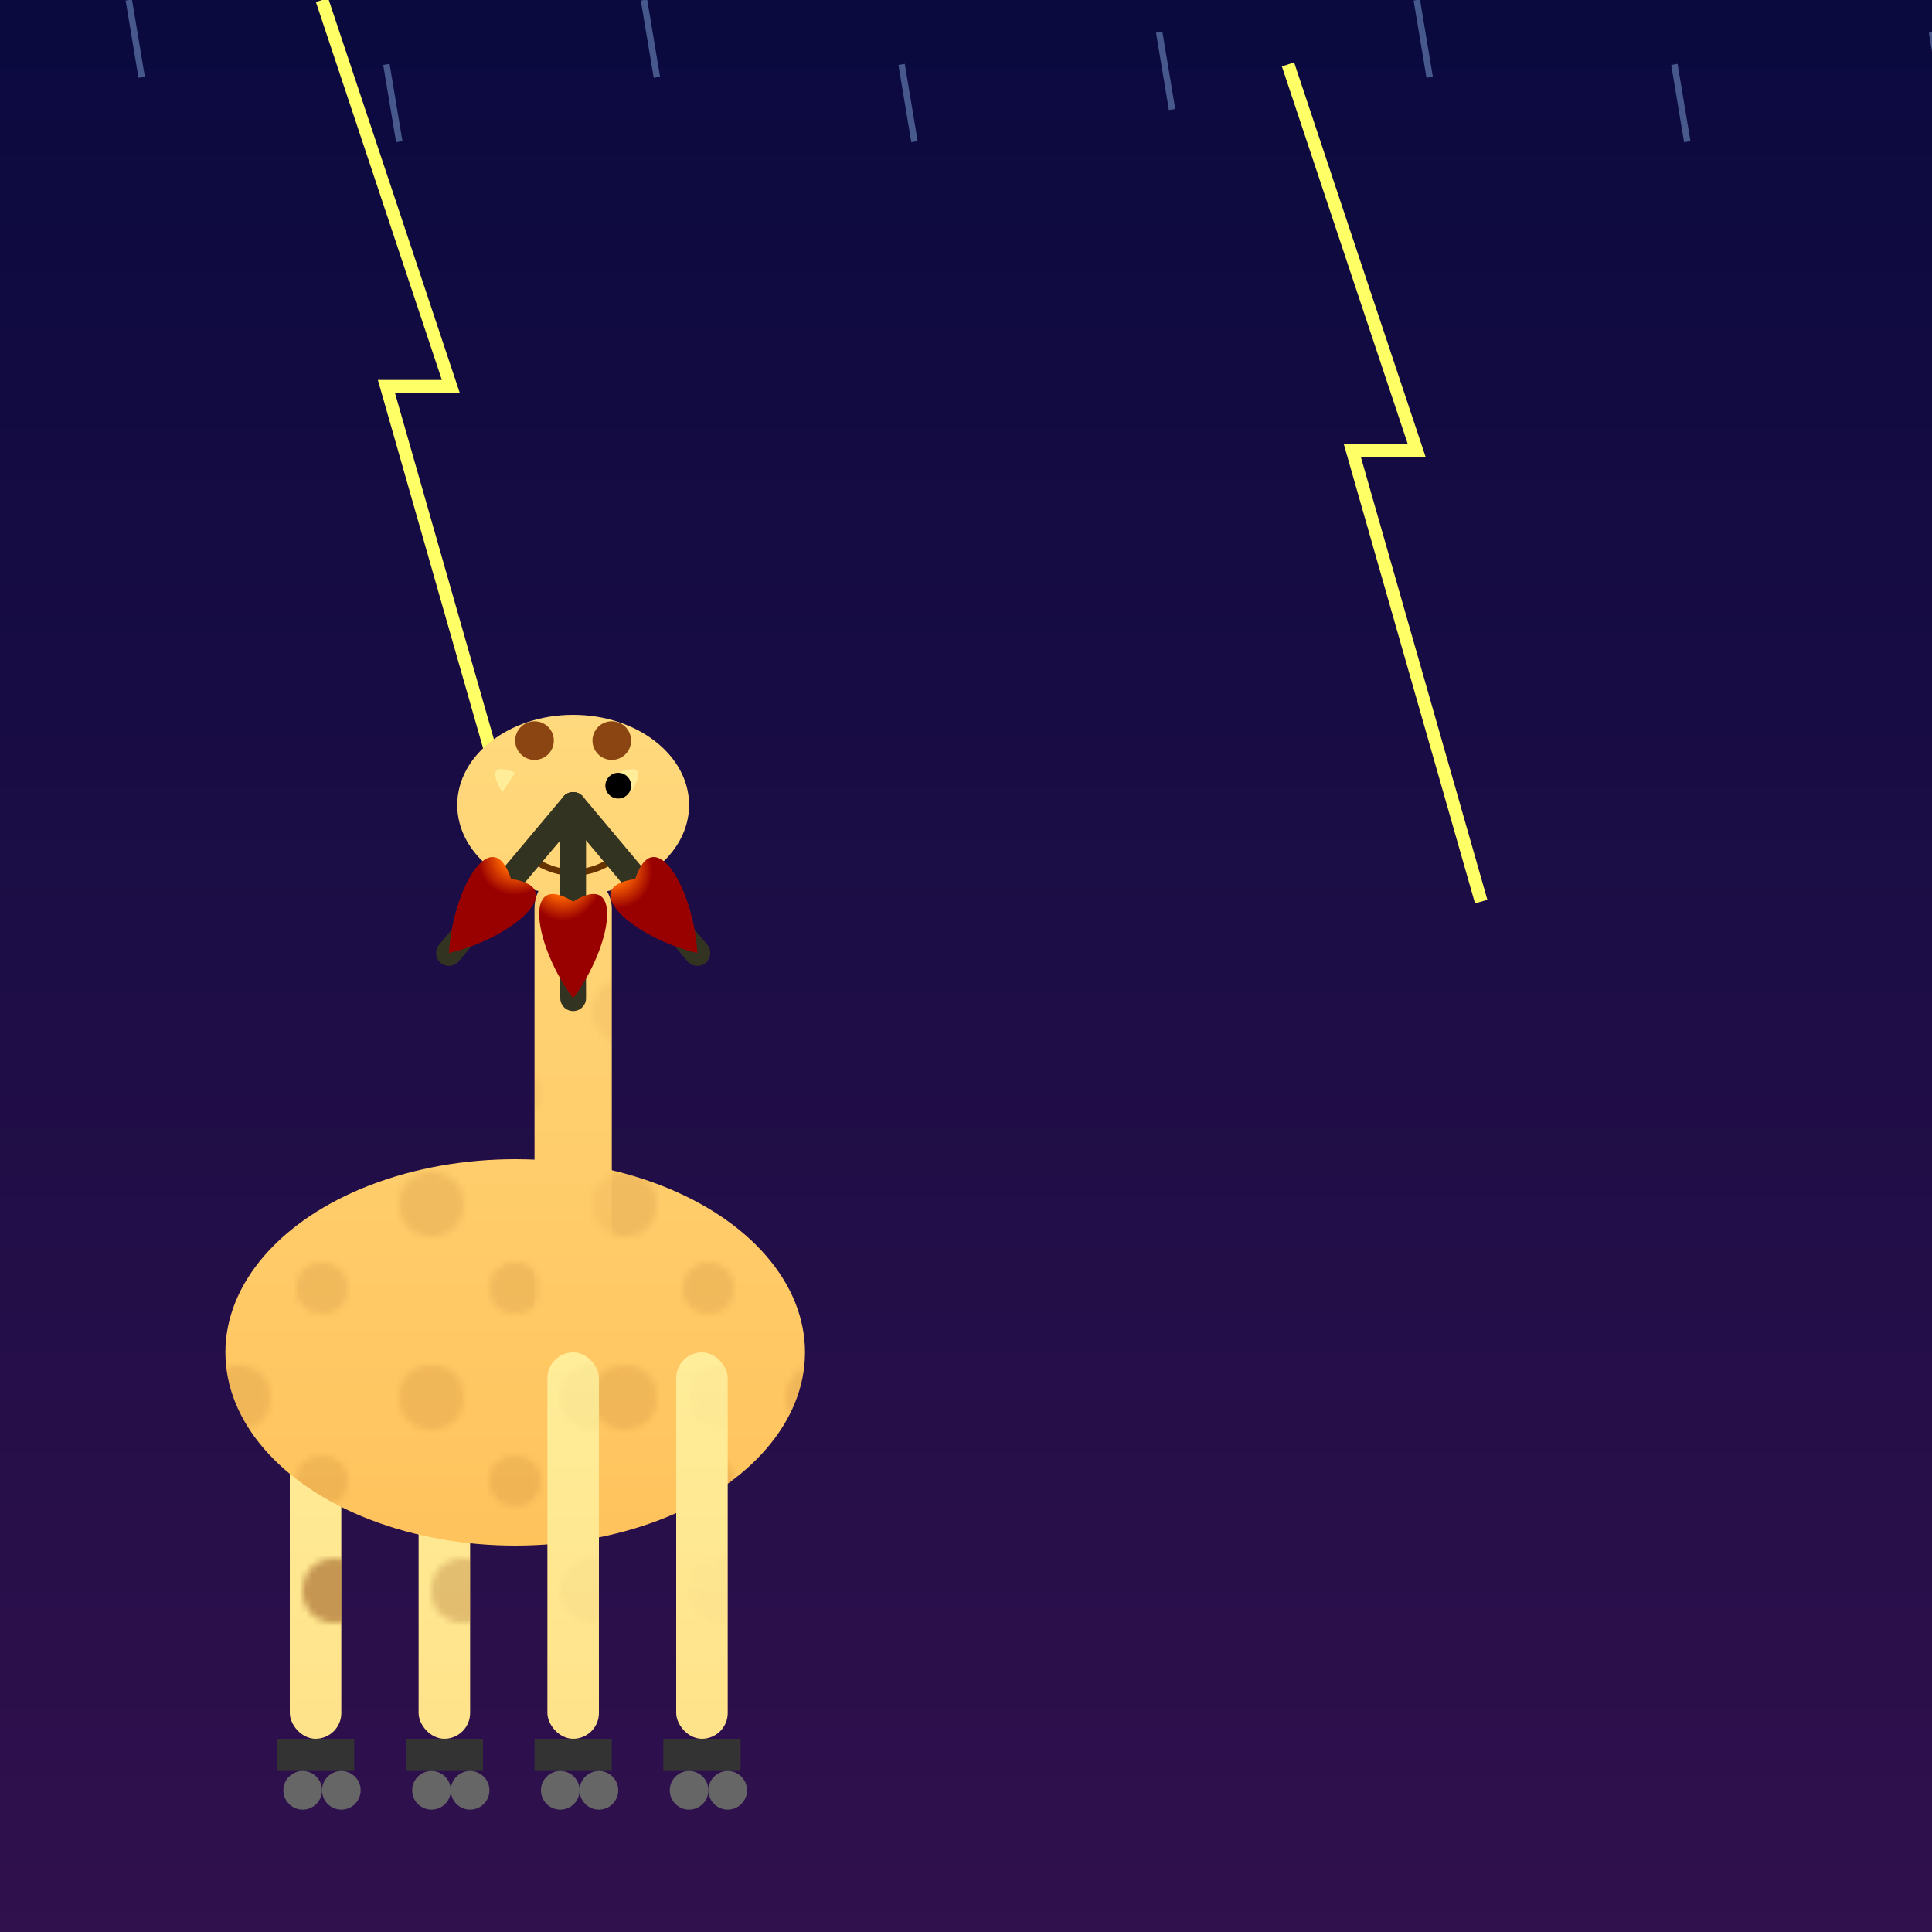 <svg viewBox="0 0 300 300" xmlns="http://www.w3.org/2000/svg">
  <defs>
    <linearGradient id="skyGrad" x1="0" y1="0" x2="0" y2="1">
      <stop offset="0%" stop-color="#0a0a3f"/>
      <stop offset="100%" stop-color="#30104d"/>
    </linearGradient>
    <linearGradient id="bodyGrad" gradientUnits="userSpaceOnUse" x1="0" y1="0" x2="0" y2="300">
      <stop offset="0%" stop-color="#ffed99"/>
      <stop offset="100%" stop-color="#ffb84d"/>
    </linearGradient>
    <radialGradient id="flameGrad" cx="50%" cy="0%" r="50%" gradientTransform="scale(0.8)">
      <stop offset="0%" stop-color="#ffcc33"/>
      <stop offset="50%" stop-color="#ff6600"/>
      <stop offset="100%" stop-color="#990000"/>
    </radialGradient>
    <pattern id="spots" patternUnits="userSpaceOnUse" width="30" height="30">
      <circle cx="7" cy="7" r="5" fill="#8B4513"/>
      <circle cx="20" cy="20" r="4" fill="#8B4513"/>
    </pattern>
    <filter id="glow" x="-50%" y="-50%" width="200%" height="200%">
      <feGaussianBlur stdDeviation="3" result="coloredBlur"/>
      <feMerge>
        <feMergeNode in="coloredBlur"/>
        <feMergeNode in="SourceGraphic"/>
      </feMerge>
    </filter>
    <filter id="lightGlow" x="-50%" y="-50%" width="200%" height="200%">
      <feGaussianBlur stdDeviation="2" result="blur1"/>
      <feMerge>
        <feMergeNode in="blur1"/>
        <feMergeNode in="SourceGraphic"/>
      </feMerge>
    </filter>
  </defs>

  <rect width="300" height="300" fill="url(#skyGrad)"/>

  <g id="lightning">
    <path d="M50,0 L70,60 L60,60 L80,130" stroke="#ffff66" stroke-width="2" fill="none" filter="url(#lightGlow)"/>
    <path d="M200,10 L220,70 L210,70 L230,140" stroke="#ffff66" stroke-width="2" fill="none" filter="url(#lightGlow)"/>
  </g>

  <g id="rain" stroke="#a0cfff" stroke-width="1" opacity="0.4">
    <line x1="20" y1="0" x2="22" y2="12"/>
    <line x1="60" y1="10" x2="62" y2="22"/>
    <line x1="100" y1="0" x2="102" y2="12"/>
    <line x1="140" y1="10" x2="142" y2="22"/>
    <line x1="180" y1="5" x2="182" y2="17"/>
    <line x1="220" y1="0" x2="222" y2="12"/>
    <line x1="260" y1="10" x2="262" y2="22"/>
    <line x1="300" y1="5" x2="302" y2="17"/>
  </g>

  <g id="giraffe">
    <g id="backLegs">
      <g transform="translate(45 210)">
        <rect width="8" height="60" rx="4" fill="url(#bodyGrad)"/>
        <rect width="8" height="60" rx="4" fill="url(#spots)" opacity="0.5"/>
        <g transform="translate(0 60)">
          <rect x="-2" y="0" width="12" height="5" fill="#333"/>
          <circle cx="2" cy="8" r="3" fill="#666"/>
          <circle cx="8" cy="8" r="3" fill="#666"/>
        </g>
      </g>
      <g transform="translate(65 210)">
        <rect width="8" height="60" rx="4" fill="url(#bodyGrad)"/>
        <rect width="8" height="60" rx="4" fill="url(#spots)" opacity="0.5"/>
        <g transform="translate(0 60)">
          <rect x="-2" y="0" width="12" height="5" fill="#333"/>
          <circle cx="2" cy="8" r="3" fill="#666"/>
          <circle cx="8" cy="8" r="3" fill="#666"/>
        </g>
      </g>
    </g>

    <ellipse cx="80" cy="210" rx="45" ry="30" fill="url(#bodyGrad)"/>
    <ellipse cx="80" cy="210" rx="45" ry="30" fill="url(#spots)" opacity="0.5"/>

    <rect x="83" y="135" width="12" height="75" rx="6" fill="url(#bodyGrad)"/>
    <rect x="83" y="135" width="12" height="75" rx="6" fill="url(#spots)" opacity="0.5"/>

    <ellipse cx="89" cy="125" rx="18" ry="14" fill="url(#bodyGrad)"/>
    <path d="M78,123 Q75,118 80,120 Z" fill="#ffed99"/>
    <path d="M98,123 Q101,118 96,120 Z" fill="#ffed99"/>
    <circle cx="83" cy="115" r="3" fill="#8B4513"/>
    <circle cx="95" cy="115" r="3" fill="#8B4513"/>
    <circle cx="96" cy="122" r="2" fill="#000"/>
    <path d="M82,133 Q89,138 96,133" stroke="#663300" stroke-width="1" fill="none" stroke-linecap="round"/>

    <g id="torches">
      <g transform="rotate(-40 89 125)">
        <line x1="89" y1="125" x2="89" y2="155" stroke="#332" stroke-width="4" stroke-linecap="round"/>
        <path d="M89,155 C95,147 97,135 89,140 C81,135 83,147 89,155 Z" fill="url(#flameGrad)" filter="url(#glow)"/>
      </g>
      <g transform="rotate(0 89 125)">
        <line x1="89" y1="125" x2="89" y2="155" stroke="#332" stroke-width="4" stroke-linecap="round"/>
        <path d="M89,155 C95,147 97,135 89,140 C81,135 83,147 89,155 Z" fill="url(#flameGrad)" filter="url(#glow)"/>
      </g>
      <g transform="rotate(40 89 125)">
        <line x1="89" y1="125" x2="89" y2="155" stroke="#332" stroke-width="4" stroke-linecap="round"/>
        <path d="M89,155 C95,147 97,135 89,140 C81,135 83,147 89,155 Z" fill="url(#flameGrad)" filter="url(#glow)"/>
      </g>
    </g>

    <g id="frontLegs">
      <g transform="translate(85 210)">
        <rect width="8" height="60" rx="4" fill="url(#bodyGrad)"/>
        <rect width="8" height="60" rx="4" fill="url(#spots)" opacity="0.5"/>
        <g transform="translate(0 60)">
          <rect x="-2" y="0" width="12" height="5" fill="#333"/>
          <circle cx="2" cy="8" r="3" fill="#666"/>
          <circle cx="8" cy="8" r="3" fill="#666"/>
        </g>
      </g>
      <g transform="translate(105 210)">
        <rect width="8" height="60" rx="4" fill="url(#bodyGrad)"/>
        <rect width="8" height="60" rx="4" fill="url(#spots)" opacity="0.5"/>
        <g transform="translate(0 60)">
          <rect x="-2" y="0" width="12" height="5" fill="#333"/>
          <circle cx="2" cy="8" r="3" fill="#666"/>
          <circle cx="8" cy="8" r="3" fill="#666"/>
        </g>
      </g>
    </g>
  </g>
</svg>
